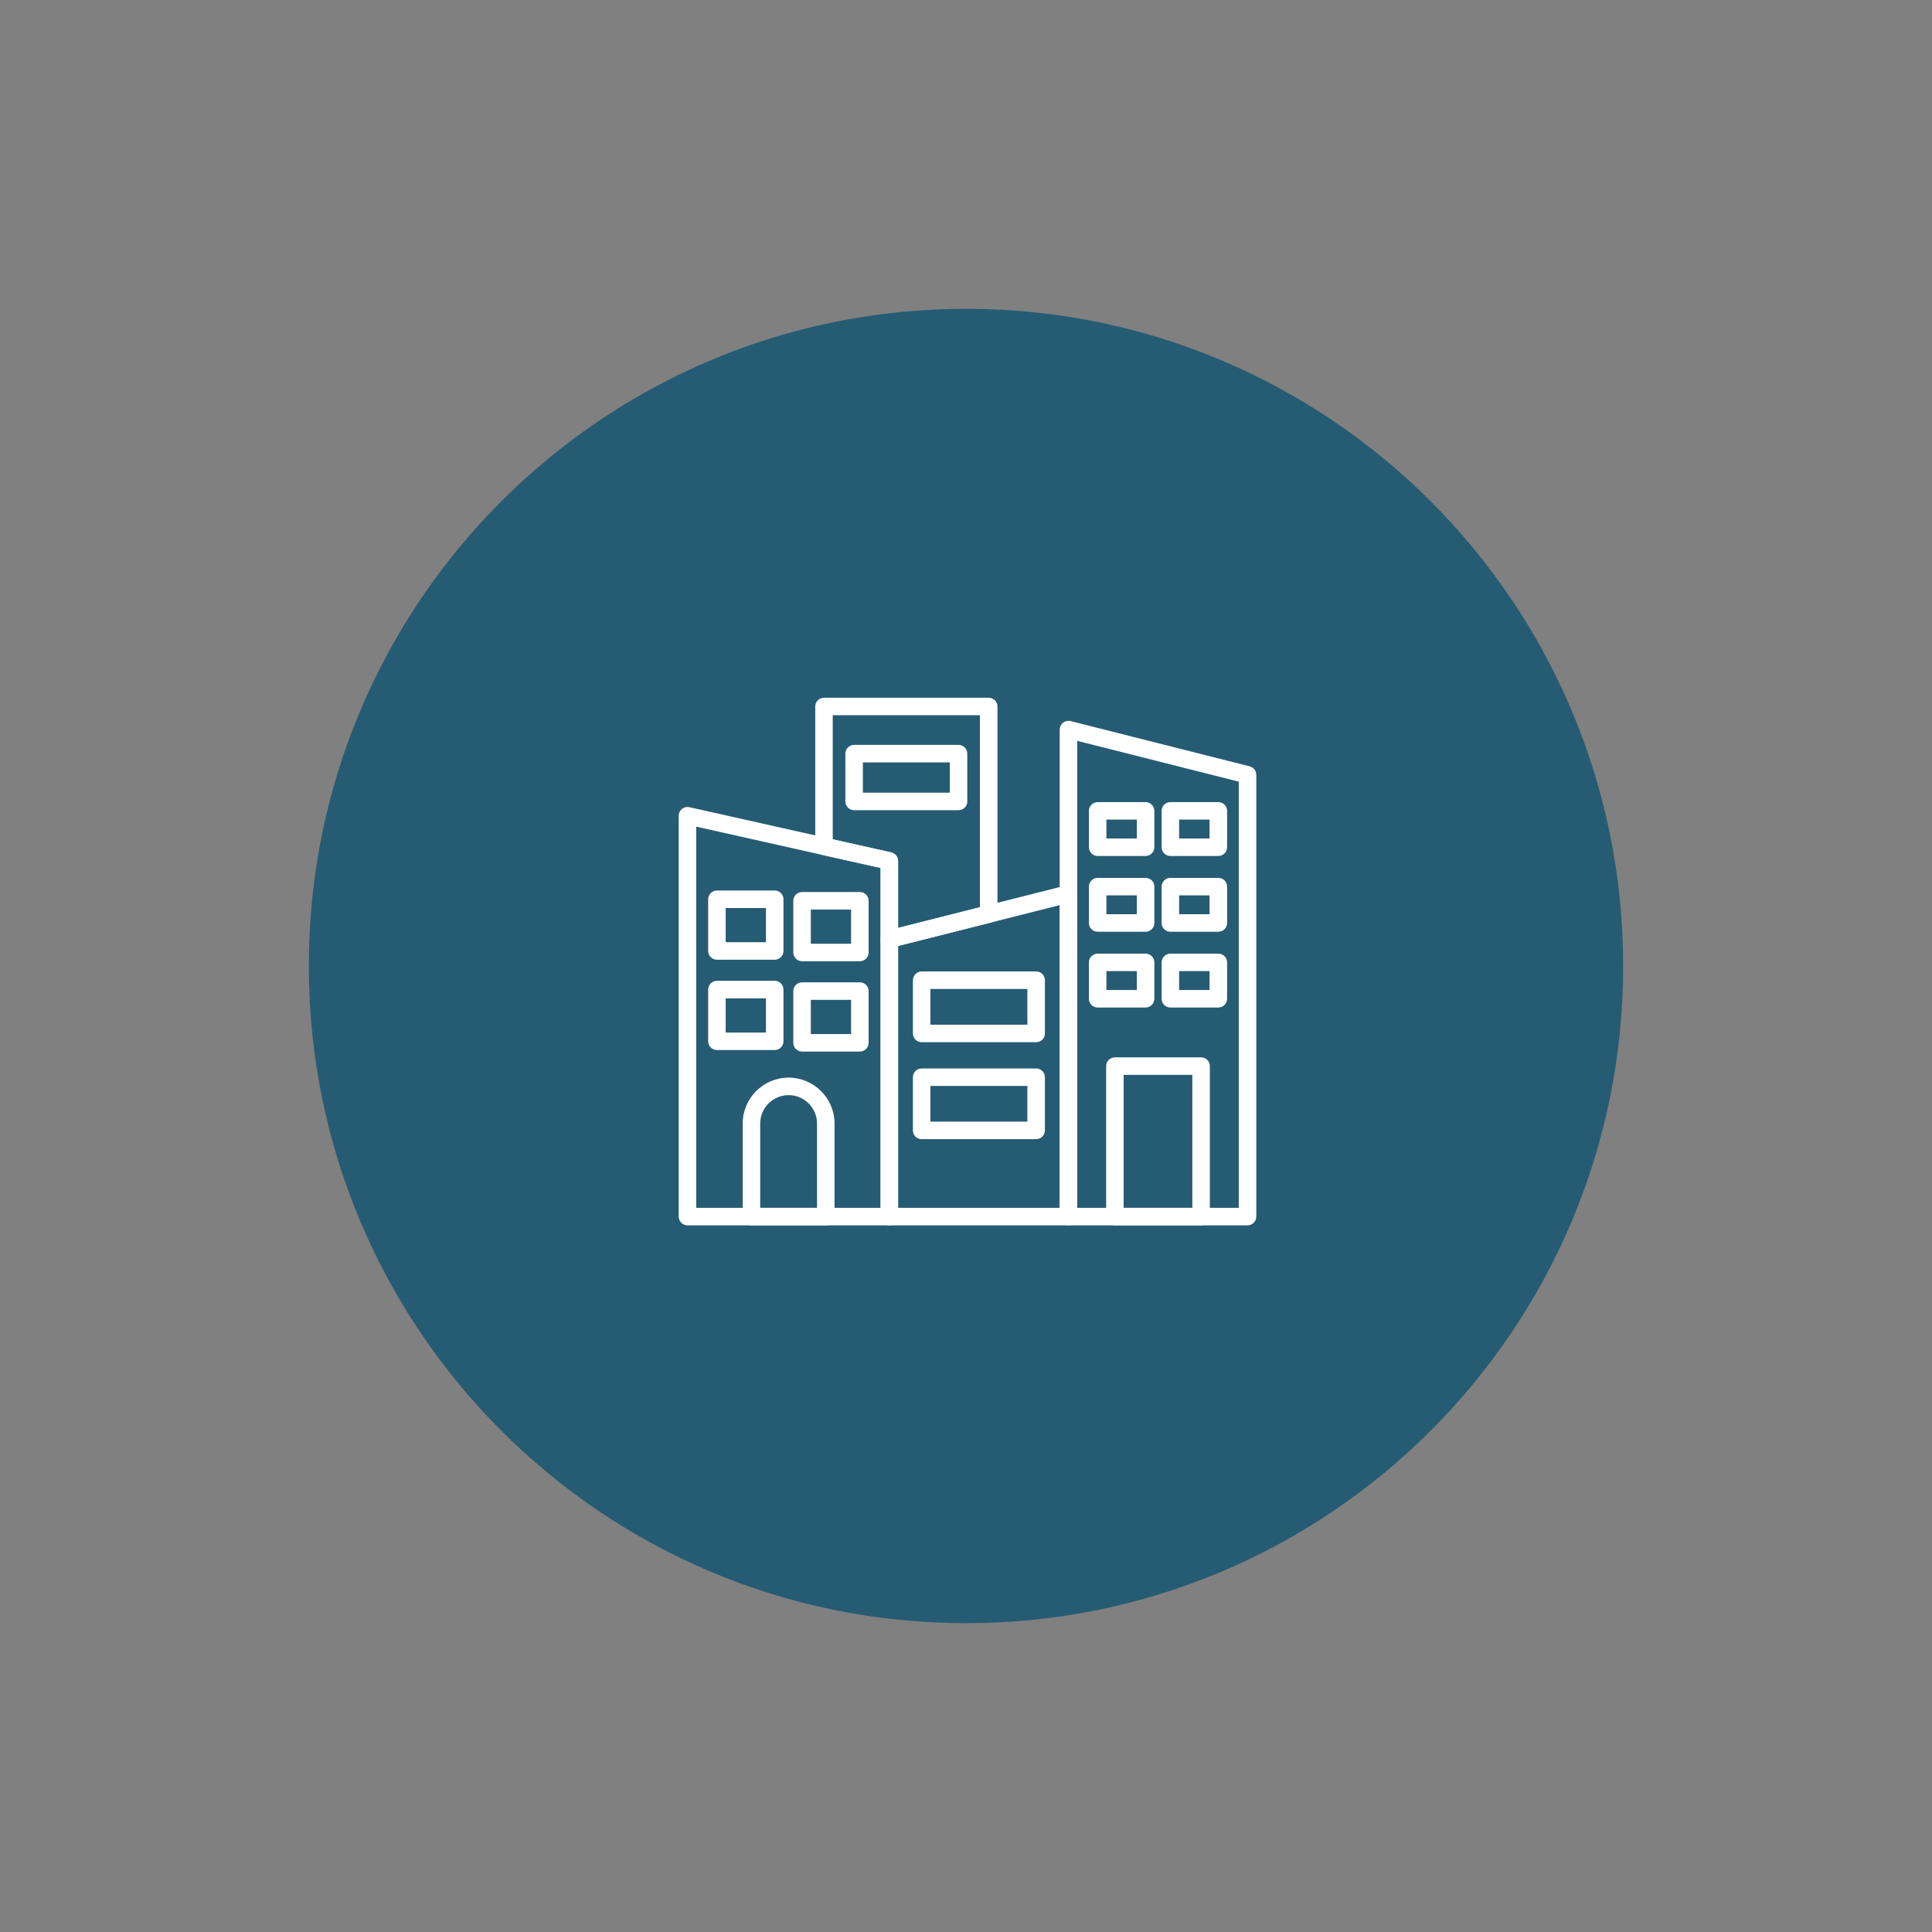 <svg xmlns="http://www.w3.org/2000/svg" xmlns:xlink="http://www.w3.org/1999/xlink" width="1080" viewBox="0 0 810 810" height="1080" preserveAspectRatio="xMidYMid meet"><rect x="0" y="0" width="810" height="810" fill="#808080" stroke="none"/><defs><clipPath id="21a4f936bf"><path d="M 129.473 129.469 L 680.527 129.469 L 680.527 680.527 L 129.473 680.527 Z M 129.473 129.469 " clip-rule="nonzero"></path></clipPath><clipPath id="b4fedf07a6"><path d="M 405 129.469 C 252.828 129.469 129.473 252.828 129.473 405 C 129.473 557.172 252.828 680.527 405 680.527 C 557.172 680.527 680.527 557.172 680.527 405 C 680.527 252.828 557.172 129.469 405 129.469 Z M 405 129.469 " clip-rule="nonzero"></path></clipPath><clipPath id="a8962d52ea"><path d="M 274.367 284.367 L 535.367 284.367 L 535.367 525.867 L 274.367 525.867 Z M 274.367 284.367 " clip-rule="nonzero"></path></clipPath></defs><g clip-path="url(#21a4f936bf)"><g clip-path="url(#b4fedf07a6)"><path fill="#265c73" d="M 129.473 129.469 L 680.527 129.469 L 680.527 680.527 L 129.473 680.527 Z M 129.473 129.469 " fill-opacity="1" fill-rule="nonzero"></path></g></g><path fill="#ffffff" d="M 291.891 506.387 L 369.199 506.387 L 369.199 363.898 L 291.891 346.57 Z M 372.871 513.727 L 288.223 513.727 C 286.195 513.727 284.551 512.086 284.551 510.059 L 284.551 342 C 284.551 340.883 285.059 339.832 285.926 339.129 C 286.797 338.438 287.934 338.172 289.023 338.418 L 373.66 357.391 C 375.332 357.766 376.531 359.25 376.531 360.973 L 376.531 510.066 C 376.531 512.086 374.887 513.727 372.871 513.727 Z M 372.871 513.727 " fill-opacity="1" fill-rule="evenodd"></path><path fill="#ffffff" d="M 318.719 506.387 L 342.539 506.387 L 342.539 471.055 C 342.539 464.484 337.188 459.141 330.629 459.141 C 324.062 459.141 318.719 464.484 318.719 471.055 Z M 346.211 513.727 L 315.051 513.727 C 313.023 513.727 311.379 512.086 311.379 510.059 L 311.379 471.055 C 311.379 460.438 320.016 451.801 330.629 451.801 C 341.246 451.801 349.879 460.438 349.879 471.055 L 349.879 510.059 C 349.879 512.086 348.238 513.727 346.211 513.727 Z M 346.211 513.727 " fill-opacity="1" fill-rule="evenodd"></path><path fill="#ffffff" d="M 304.246 432.898 L 321.133 432.898 L 321.133 418.566 L 304.246 418.566 Z M 324.805 440.23 L 300.578 440.23 C 298.551 440.23 296.906 438.586 296.906 436.559 L 296.906 414.875 C 296.906 412.848 298.551 411.203 300.578 411.203 L 324.805 411.203 C 326.832 411.203 328.473 412.848 328.473 414.875 L 328.473 436.547 C 328.473 438.598 326.832 440.23 324.805 440.23 Z M 324.805 440.23 " fill-opacity="1" fill-rule="evenodd"></path><path fill="#ffffff" d="M 339.938 433.531 L 356.824 433.531 L 356.824 419.199 L 339.938 419.199 Z M 360.504 440.871 L 336.27 440.871 C 334.242 440.871 332.598 439.23 332.598 437.203 L 332.598 415.52 C 332.598 413.488 334.242 411.848 336.27 411.848 L 360.504 411.848 C 362.531 411.848 364.176 413.488 364.176 415.52 L 364.176 437.191 C 364.176 439.23 362.531 440.871 360.504 440.871 Z M 360.504 440.871 " fill-opacity="1" fill-rule="evenodd"></path><path fill="#ffffff" d="M 304.246 395.031 L 321.133 395.031 L 321.133 380.699 L 304.246 380.699 Z M 324.805 402.371 L 300.578 402.371 C 298.551 402.371 296.906 400.73 296.906 398.699 L 296.906 377.016 C 296.906 374.988 298.551 373.348 300.578 373.348 L 324.805 373.348 C 326.832 373.348 328.473 374.988 328.473 377.016 L 328.473 398.699 C 328.473 400.73 326.832 402.371 324.805 402.371 Z M 324.805 402.371 " fill-opacity="1" fill-rule="evenodd"></path><path fill="#ffffff" d="M 339.938 395.676 L 356.824 395.676 L 356.824 381.34 L 339.938 381.34 Z M 360.504 403.004 L 336.27 403.004 C 334.242 403.004 332.598 401.363 332.598 399.336 L 332.598 377.652 C 332.598 375.621 334.242 373.98 336.27 373.98 L 360.504 373.98 C 362.531 373.98 364.176 375.621 364.176 377.652 L 364.176 399.336 C 364.176 401.363 362.531 403.004 360.504 403.004 Z M 360.504 403.004 " fill-opacity="1" fill-rule="evenodd"></path><path fill="#ffffff" d="M 376.531 506.387 L 444.281 506.387 L 444.281 379.48 L 376.531 396.594 Z M 447.953 513.727 L 372.859 513.727 C 370.832 513.727 369.191 512.086 369.191 510.059 L 369.191 393.746 C 369.191 392.062 370.336 390.598 371.961 390.184 L 447.043 371.211 C 448.141 370.934 449.309 371.18 450.199 371.875 C 451.098 372.566 451.613 373.633 451.613 374.773 L 451.613 510.059 C 451.621 512.086 449.98 513.727 447.953 513.727 Z M 447.953 513.727 " fill-opacity="1" fill-rule="evenodd"></path><path fill="#ffffff" d="M 451.621 506.387 L 519.375 506.387 L 519.375 327.715 L 451.621 310.602 Z M 523.035 513.727 L 447.953 513.727 C 445.926 513.727 444.281 512.086 444.281 510.059 L 444.281 305.883 C 444.281 304.754 444.805 303.688 445.695 302.984 C 446.598 302.293 447.754 302.043 448.852 302.32 L 523.934 321.293 C 525.566 321.711 526.703 323.176 526.703 324.855 L 526.703 510.059 C 526.703 512.086 525.062 513.727 523.035 513.727 Z M 523.035 513.727 " fill-opacity="1" fill-rule="evenodd"></path><path fill="#ffffff" d="M 390.074 429.605 L 430.738 429.605 L 430.738 414.637 L 390.074 414.637 Z M 434.41 436.945 L 386.414 436.945 C 384.383 436.945 382.742 435.301 382.742 433.273 L 382.742 410.969 C 382.742 408.941 384.383 407.297 386.414 407.297 L 434.41 407.297 C 436.438 407.297 438.078 408.941 438.078 410.969 L 438.078 433.273 C 438.078 435.301 436.438 436.945 434.41 436.945 Z M 434.41 436.945 " fill-opacity="1" fill-rule="evenodd"></path><path fill="#ffffff" d="M 390.074 470.262 L 430.738 470.262 L 430.738 455.293 L 390.074 455.293 Z M 434.41 477.602 L 386.414 477.602 C 384.383 477.602 382.742 475.961 382.742 473.93 L 382.742 451.625 C 382.742 449.598 384.383 447.953 386.414 447.953 L 434.41 447.953 C 436.438 447.953 438.078 449.598 438.078 451.625 L 438.078 473.922 C 438.078 475.961 436.438 477.602 434.41 477.602 Z M 434.41 477.602 " fill-opacity="1" fill-rule="evenodd"></path><path fill="#ffffff" d="M 463.867 351.535 L 476.629 351.535 L 476.629 343.621 L 463.867 343.621 Z M 480.301 358.875 L 460.199 358.875 C 458.172 358.875 456.527 357.234 456.527 355.203 L 456.527 339.961 C 456.527 337.934 458.172 336.293 460.199 336.293 L 480.301 336.293 C 482.328 336.293 483.969 337.934 483.969 339.961 L 483.969 355.215 C 483.969 357.234 482.316 358.875 480.301 358.875 Z M 480.301 358.875 " fill-opacity="1" fill-rule="evenodd"></path><path fill="#ffffff" d="M 494.355 351.535 L 507.117 351.535 L 507.117 343.621 L 494.355 343.621 Z M 510.789 358.875 L 490.688 358.875 C 488.66 358.875 487.016 357.234 487.016 355.203 L 487.016 339.961 C 487.016 337.934 488.66 336.293 490.688 336.293 L 510.797 336.293 C 512.824 336.293 514.469 337.934 514.469 339.961 L 514.469 355.215 C 514.457 357.234 512.816 358.875 510.789 358.875 Z M 510.789 358.875 " fill-opacity="1" fill-rule="evenodd"></path><path fill="#ffffff" d="M 463.867 383.301 L 476.629 383.301 L 476.629 375.387 L 463.867 375.387 Z M 480.301 390.641 L 460.199 390.641 C 458.172 390.641 456.527 388.996 456.527 386.969 L 456.527 371.727 C 456.527 369.695 458.172 368.055 460.199 368.055 L 480.301 368.055 C 482.328 368.055 483.969 369.695 483.969 371.727 L 483.969 386.969 C 483.969 388.996 482.316 390.641 480.301 390.641 Z M 480.301 390.641 " fill-opacity="1" fill-rule="evenodd"></path><path fill="#ffffff" d="M 494.355 383.301 L 507.117 383.301 L 507.117 375.387 L 494.355 375.387 Z M 510.789 390.641 L 490.688 390.641 C 488.66 390.641 487.016 388.996 487.016 386.969 L 487.016 371.727 C 487.016 369.695 488.66 368.055 490.688 368.055 L 510.797 368.055 C 512.824 368.055 514.469 369.695 514.469 371.727 L 514.469 386.969 C 514.457 388.996 512.816 390.641 510.789 390.641 Z M 510.789 390.641 " fill-opacity="1" fill-rule="evenodd"></path><path fill="#ffffff" d="M 463.867 415.062 L 476.629 415.062 L 476.629 407.148 L 463.867 407.148 Z M 480.301 422.402 L 460.199 422.402 C 458.172 422.402 456.527 420.762 456.527 418.734 L 456.527 403.488 C 456.527 401.461 458.172 399.82 460.199 399.82 L 480.301 399.82 C 482.328 399.82 483.969 401.461 483.969 403.488 L 483.969 418.734 C 483.969 420.762 482.316 422.402 480.301 422.402 Z M 480.301 422.402 " fill-opacity="1" fill-rule="evenodd"></path><path fill="#ffffff" d="M 494.355 415.062 L 507.117 415.062 L 507.117 407.148 L 494.355 407.148 Z M 510.789 422.402 L 490.688 422.402 C 488.66 422.402 487.016 420.762 487.016 418.734 L 487.016 403.488 C 487.016 401.461 488.66 399.82 490.688 399.82 L 510.797 399.82 C 512.824 399.82 514.469 401.461 514.469 403.488 L 514.469 418.734 C 514.457 420.762 512.816 422.402 510.789 422.402 Z M 510.789 422.402 " fill-opacity="1" fill-rule="evenodd"></path><path fill="#ffffff" d="M 471.09 506.387 L 499.895 506.387 L 499.895 450.637 L 471.09 450.637 Z M 503.566 513.727 L 467.43 513.727 C 465.402 513.727 463.758 512.086 463.758 510.059 L 463.758 446.977 C 463.758 444.945 465.402 443.305 467.43 443.305 L 503.566 443.305 C 505.594 443.305 507.234 444.945 507.234 446.977 L 507.234 510.059 C 507.234 512.086 505.594 513.727 503.566 513.727 Z M 503.566 513.727 " fill-opacity="1" fill-rule="evenodd"></path><path fill="#ffffff" d="M 414.508 383.23 Z M 349.129 351.883 L 373.66 357.383 C 375.332 357.758 376.531 359.242 376.531 360.961 L 376.531 389.035 L 410.836 380.371 L 410.836 299.859 L 349.129 299.859 Z M 372.871 397.414 C 372.059 397.414 371.266 397.148 370.613 396.645 C 369.715 395.949 369.199 394.883 369.199 393.746 L 369.199 363.898 L 344.668 358.398 C 342.996 358.023 341.797 356.539 341.797 354.82 L 341.797 296.199 C 341.797 294.172 343.441 292.527 345.469 292.527 L 414.516 292.527 C 416.543 292.527 418.188 294.172 418.188 296.199 L 418.188 383.23 C 418.188 384.91 417.039 386.375 415.418 386.789 L 373.781 397.305 C 373.465 397.375 373.168 397.414 372.871 397.414 Z M 372.871 397.414 " fill-opacity="1" fill-rule="evenodd"></path><path fill="#ffffff" d="M 361.77 332.344 L 398.195 332.344 L 398.195 319.633 L 361.77 319.633 Z M 401.863 339.676 L 358.102 339.676 C 356.074 339.676 354.43 338.031 354.43 336.004 L 354.43 315.961 C 354.43 313.934 356.074 312.293 358.102 312.293 L 401.863 312.293 C 403.891 312.293 405.535 313.934 405.535 315.961 L 405.535 336.004 C 405.535 338.031 403.891 339.676 401.863 339.676 Z M 401.863 339.676 " fill-opacity="1" fill-rule="evenodd"></path><g clip-path="url(#a8962d52ea)"><path fill="#ffffff" d="M 405.625 212.34 C 458.301 212.34 506 233.688 540.523 268.223 C 575.047 302.758 596.406 350.445 596.406 403.121 C 596.406 455.801 575.059 503.5 540.531 538.023 C 506.008 572.547 458.309 593.902 405.633 593.902 C 352.957 593.902 305.246 572.559 270.723 538.023 C 236.199 503.488 214.844 455.809 214.844 403.121 C 214.844 350.438 236.199 302.746 270.723 268.223 C 305.246 233.699 352.945 212.34 405.625 212.34 Z M 534.5 274.246 C 501.527 241.266 455.953 220.867 405.625 220.867 C 355.293 220.867 309.738 241.266 276.746 274.246 C 243.766 307.227 223.367 352.793 223.367 403.121 C 223.367 453.453 243.766 499.008 276.746 532 C 309.727 564.98 355.293 585.379 405.625 585.379 C 455.953 585.379 501.508 564.98 534.5 532 C 567.48 499.02 587.879 453.453 587.879 403.121 C 587.879 352.793 567.48 307.238 534.5 274.246 Z M 534.5 274.246 " fill-opacity="1" fill-rule="nonzero"></path></g></svg>